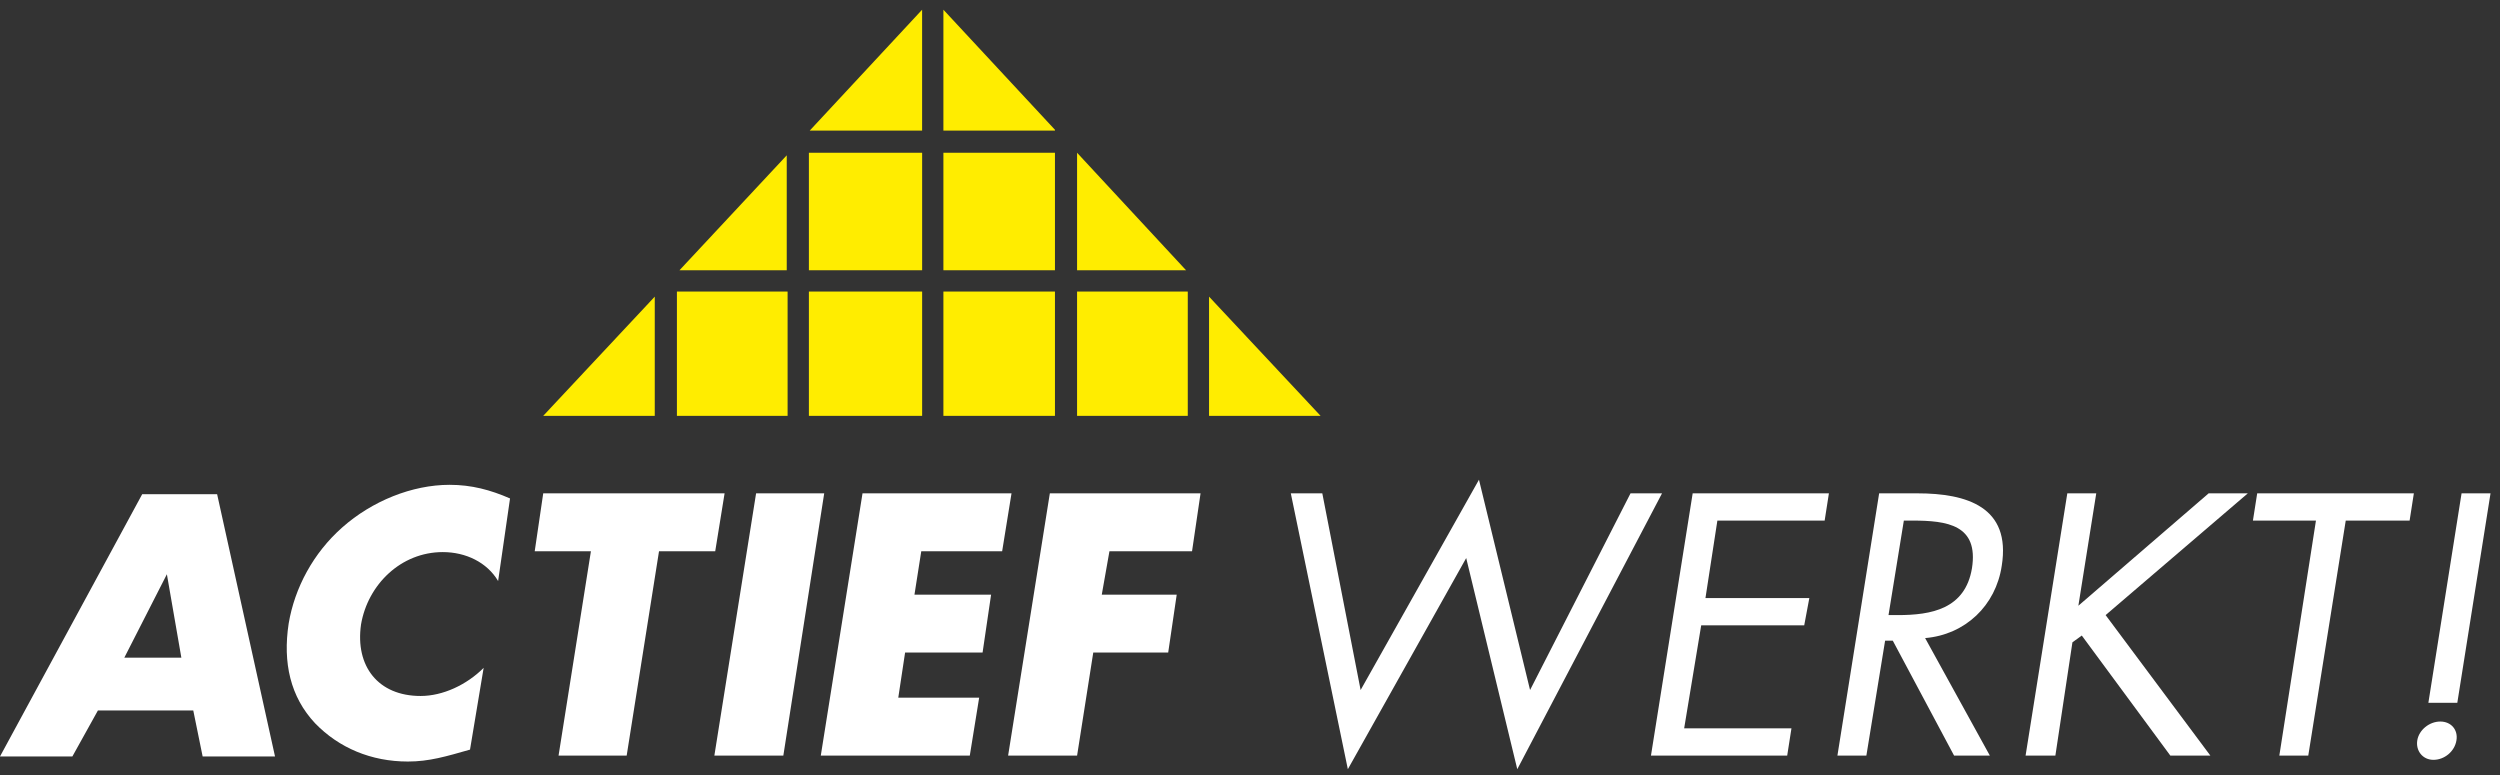 <svg width="158" height="49" viewBox="0 0 158 49" fill="none" xmlns="http://www.w3.org/2000/svg">
<rect x="0" y="0" width="158" height="49" fill="#333333" stroke="none"/>
<path d="M58.277 0.614L51.174 8.255H58.277V0.614Z" fill="#FFED00"/>
<path d="M49.722 9.816L42.942 17.081H49.722V9.816Z" fill="#FFED00"/>
<path d="M66.673 9.654H59.623V17.08H66.673V9.654Z" fill="#FFED00"/>
<path d="M66.673 8.202L59.623 0.614V8.255H66.673V8.202Z" fill="#FFED00"/>
<path d="M74.959 17.08L68.071 9.654V17.08H74.959Z" fill="#FFED00"/>
<path d="M58.279 9.654H51.122V17.08H58.279V9.654Z" fill="#FFED00"/>
<path d="M41.381 18.748L34.331 26.282H41.381V18.748Z" fill="#FFED00"/>
<path d="M58.279 18.426H51.122V26.282H58.279V18.426Z" fill="#FFED00"/>
<path d="M66.673 18.426H59.623V26.282H66.673V18.426Z" fill="#FFED00"/>
<path d="M49.776 18.426H42.781V26.282H49.776V18.426Z" fill="#FFED00"/>
<path d="M76.412 18.748L83.461 26.282H76.412V18.748Z" fill="#FFED00"/>
<path d="M75.067 18.426H68.071V26.282H75.067V18.426Z" fill="#FFED00"/>
<path d="M10.547 36.292L7.856 41.566H11.462L10.547 36.292ZM6.188 44.902L4.574 47.808H0L8.987 31.234H13.722L17.381 47.808H12.807L12.215 44.902H6.188Z" fill="white"/>
<path d="M31.481 36.721C30.781 35.538 29.436 34.892 27.983 34.892C25.346 34.892 23.247 36.937 22.817 39.466C22.44 42.102 23.893 43.986 26.584 43.986C27.983 43.986 29.49 43.286 30.566 42.21L29.705 47.376C28.198 47.806 27.122 48.129 25.777 48.129C23.463 48.129 21.418 47.268 19.911 45.708C18.351 44.04 17.866 41.887 18.243 39.412C18.62 37.152 19.803 34.946 21.633 33.331C23.517 31.663 26.046 30.641 28.413 30.641C29.812 30.641 30.996 30.963 32.234 31.502L31.481 36.721Z" fill="white"/>
<path d="M39.606 47.753H35.301L37.346 34.838H33.794L34.332 31.179H45.794L45.202 34.838H41.65L39.606 47.753Z" fill="white"/>
<path d="M49.507 47.753H45.148L47.785 31.179H52.09L49.507 47.753Z" fill="white"/>
<path d="M58.224 34.838L57.794 37.583H62.637L62.099 41.242H57.202L56.771 44.094H61.883L61.291 47.753H51.874L54.511 31.179H63.928L63.336 34.838H58.224Z" fill="white"/>
<path d="M70.117 34.838L69.632 37.583H74.368L73.83 41.242H69.094L68.072 47.753H63.713L66.35 31.179H75.875L75.337 34.838H70.117Z" fill="white"/>
<path d="M85.991 43.61L93.471 30.318L96.7 43.61L103.049 31.179H105.04L95.892 48.614L92.664 35.269L85.184 48.614L81.579 31.179H83.57L85.991 43.61Z" fill="white"/>
<path d="M106.977 31.179H115.587L115.318 32.901H108.538L107.785 37.798H114.35L114.027 39.52H107.516L106.439 46.031H113.22L112.951 47.753H104.341L106.977 31.179Z" fill="white"/>
<path d="M119.354 38.874H119.946C122.045 38.874 124.197 38.498 124.628 35.915C125.058 33.17 123.067 32.901 120.861 32.901H120.323L119.354 38.874ZM117.955 47.753H116.125L118.762 31.179H121.184C124.305 31.179 127.103 32.04 126.511 35.753C126.134 38.282 124.197 40.112 121.668 40.327L125.758 47.753H123.498L119.623 40.489H119.139L117.955 47.753Z" fill="white"/>
<path d="M139.586 31.179H142.062L133.075 38.874L139.694 47.753H137.165L131.569 40.166L130.977 40.596L129.9 47.753H128.017L130.654 31.179H132.483L131.353 38.282L139.586 31.179Z" fill="white"/>
<path d="M145.883 47.753H144.054L146.368 32.901H142.385L142.655 31.179H152.556L152.287 32.901H148.251L145.883 47.753Z" fill="white"/>
<path d="M155.571 31.179H157.401L155.302 44.417H153.473L155.571 31.179ZM155.248 46.785C155.141 47.484 154.495 48.022 153.795 48.022C153.096 48.022 152.665 47.43 152.773 46.785C152.881 46.139 153.526 45.601 154.226 45.601C154.925 45.601 155.356 46.139 155.248 46.785Z" fill="white"/>
</svg>
